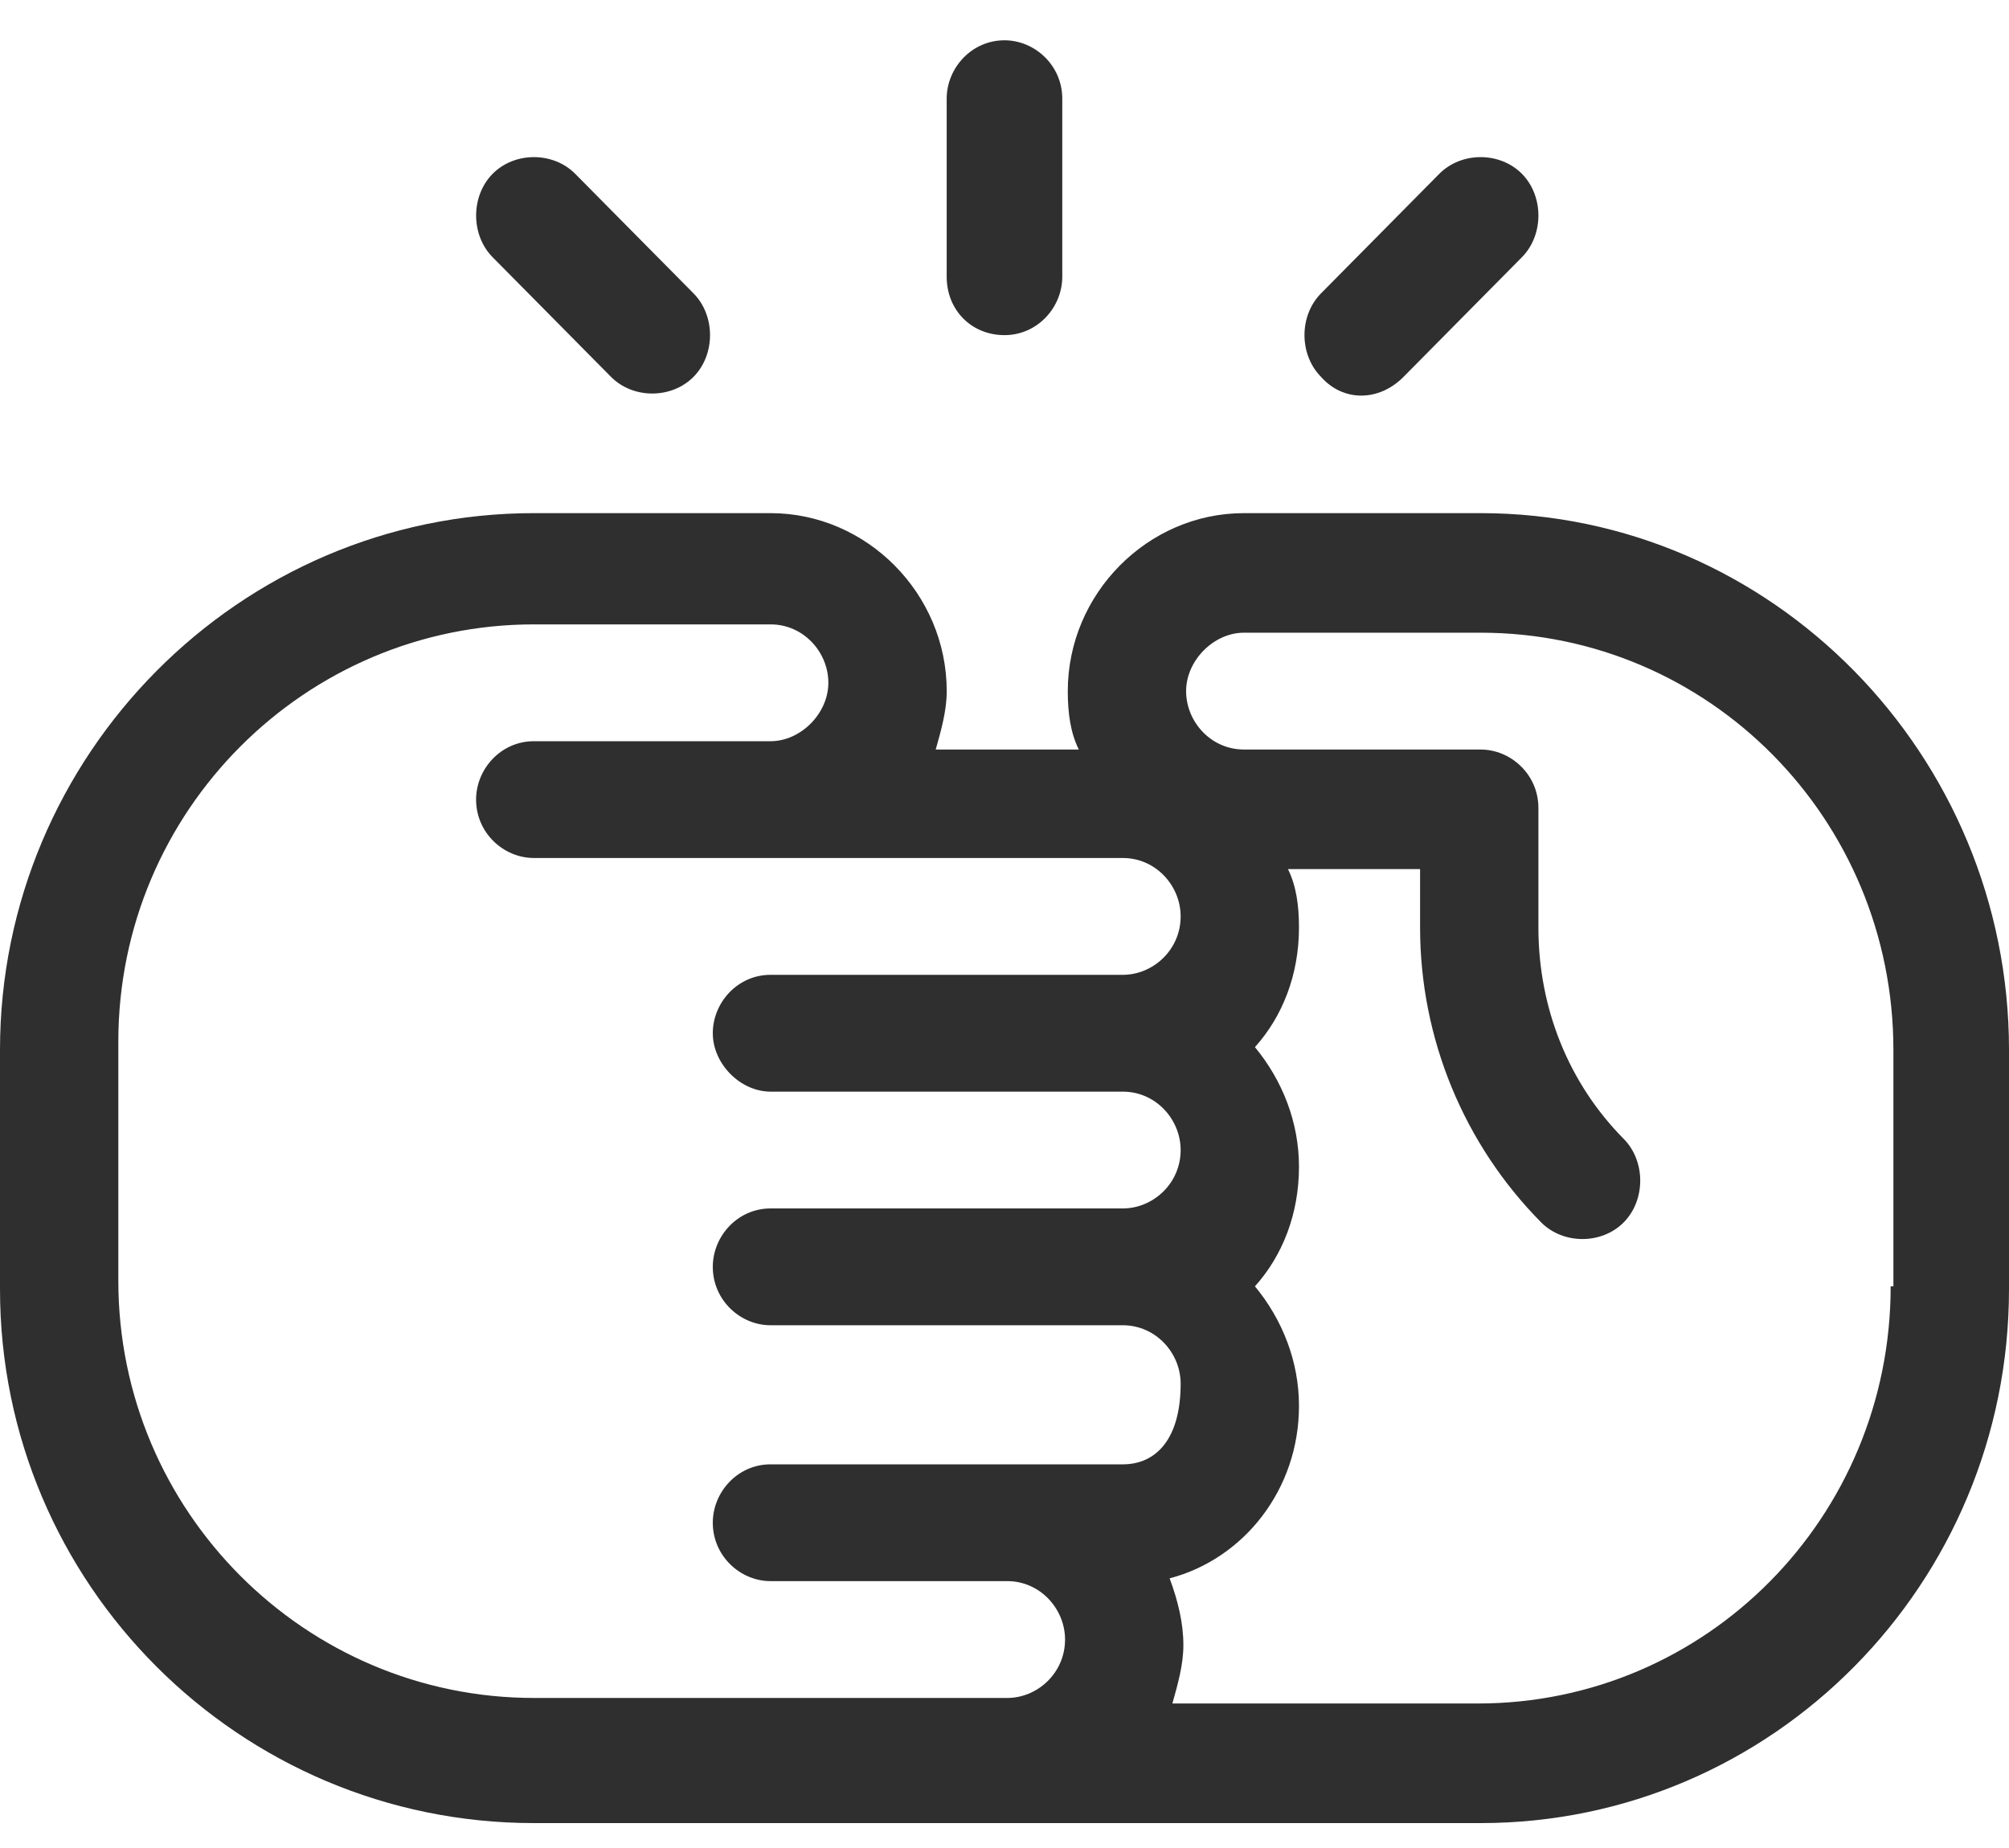 <svg width="50" height="46" viewBox="0 0 50 46" fill="none" xmlns="http://www.w3.org/2000/svg">
<g clip-path="url(#clip0_314_805)">
<path d="M36.849 12.773H30.959C28.562 12.773 26.575 14.78 26.575 17.203C26.575 17.757 26.644 18.242 26.849 18.657H23.288C23.425 18.173 23.562 17.688 23.562 17.203C23.562 14.78 21.575 12.773 19.178 12.773H13.288C5.959 12.773 0 18.796 0 26.134V32.088C0 39.426 5.959 45.38 13.288 45.38H36.849C44.11 45.38 50 39.426 50 32.088V26.134C50 18.796 44.11 12.773 36.849 12.773ZM27.945 36.45H19.178C18.356 36.45 17.74 37.142 17.74 37.903C17.74 38.734 18.425 39.357 19.178 39.357H25.069C25.89 39.357 26.507 40.05 26.507 40.811C26.507 41.642 25.822 42.265 25.069 42.265H13.288C7.603 42.265 2.945 37.627 2.945 31.88V25.927C2.945 20.18 7.603 15.542 13.288 15.542H19.178C20 15.542 20.616 16.234 20.616 16.996C20.616 17.757 19.931 18.45 19.178 18.45H13.288C12.466 18.45 11.849 19.142 11.849 19.903C11.849 20.734 12.534 21.357 13.288 21.357H27.945C28.767 21.357 29.384 22.049 29.384 22.811C29.384 23.642 28.699 24.265 27.945 24.265H19.178C18.356 24.265 17.74 24.957 17.74 25.719C17.74 26.48 18.425 27.173 19.178 27.173H27.945C28.767 27.173 29.384 27.865 29.384 28.627C29.384 29.457 28.699 30.08 27.945 30.08H19.178C18.356 30.08 17.74 30.773 17.74 31.534C17.74 32.365 18.425 32.988 19.178 32.988H27.945C28.767 32.988 29.384 33.68 29.384 34.442C29.384 35.827 28.767 36.45 27.945 36.45ZM47.055 32.019C47.055 37.765 42.466 42.403 36.781 42.403H29.178C29.315 41.919 29.452 41.434 29.452 40.95C29.452 40.396 29.315 39.842 29.11 39.288C30.959 38.803 32.329 37.073 32.329 34.996C32.329 33.888 31.918 32.849 31.233 32.019C31.918 31.257 32.329 30.219 32.329 29.042C32.329 27.934 31.918 26.896 31.233 26.065C31.918 25.303 32.329 24.265 32.329 23.088C32.329 22.534 32.26 22.049 32.055 21.634H35.343V23.088C35.343 25.857 36.438 28.488 38.356 30.427C38.904 30.98 39.863 30.98 40.411 30.427C40.959 29.873 40.959 28.903 40.411 28.349C39.041 26.965 38.288 25.096 38.288 23.088V20.111C38.288 19.28 37.603 18.657 36.849 18.657H30.959C30.137 18.657 29.52 17.965 29.52 17.203C29.52 16.442 30.206 15.749 30.959 15.749H36.849C42.534 15.749 47.123 20.388 47.123 26.134V32.019H47.055Z" fill="#2F2F2F"/>
<path d="M25 8.342C25.822 8.342 26.438 7.65 26.438 6.888V2.457C26.438 1.626 25.753 1.003 25 1.003C24.178 1.003 23.561 1.696 23.561 2.457V6.888C23.561 7.719 24.178 8.342 25 8.342Z" fill="#2F2F2F"/>
<path d="M34.932 9.38L37.877 6.403C38.425 5.85 38.425 4.88 37.877 4.326C37.329 3.773 36.37 3.773 35.822 4.326L32.877 7.303C32.329 7.857 32.329 8.826 32.877 9.38C33.425 10.003 34.315 10.003 34.932 9.38Z" fill="#2F2F2F"/>
<path d="M15.206 9.38C15.754 9.934 16.713 9.934 17.261 9.38C17.808 8.826 17.808 7.857 17.261 7.303L14.315 4.326C13.767 3.773 12.809 3.773 12.261 4.326C11.713 4.88 11.713 5.85 12.261 6.403L15.206 9.38Z" fill="#2F2F2F"/>
</g>
<defs>
<clipPath id="clip0_314_805">
<rect width="50" height="45" fill="white" transform="translate(0 0.657)"/>
</clipPath>
</defs>
</svg>
